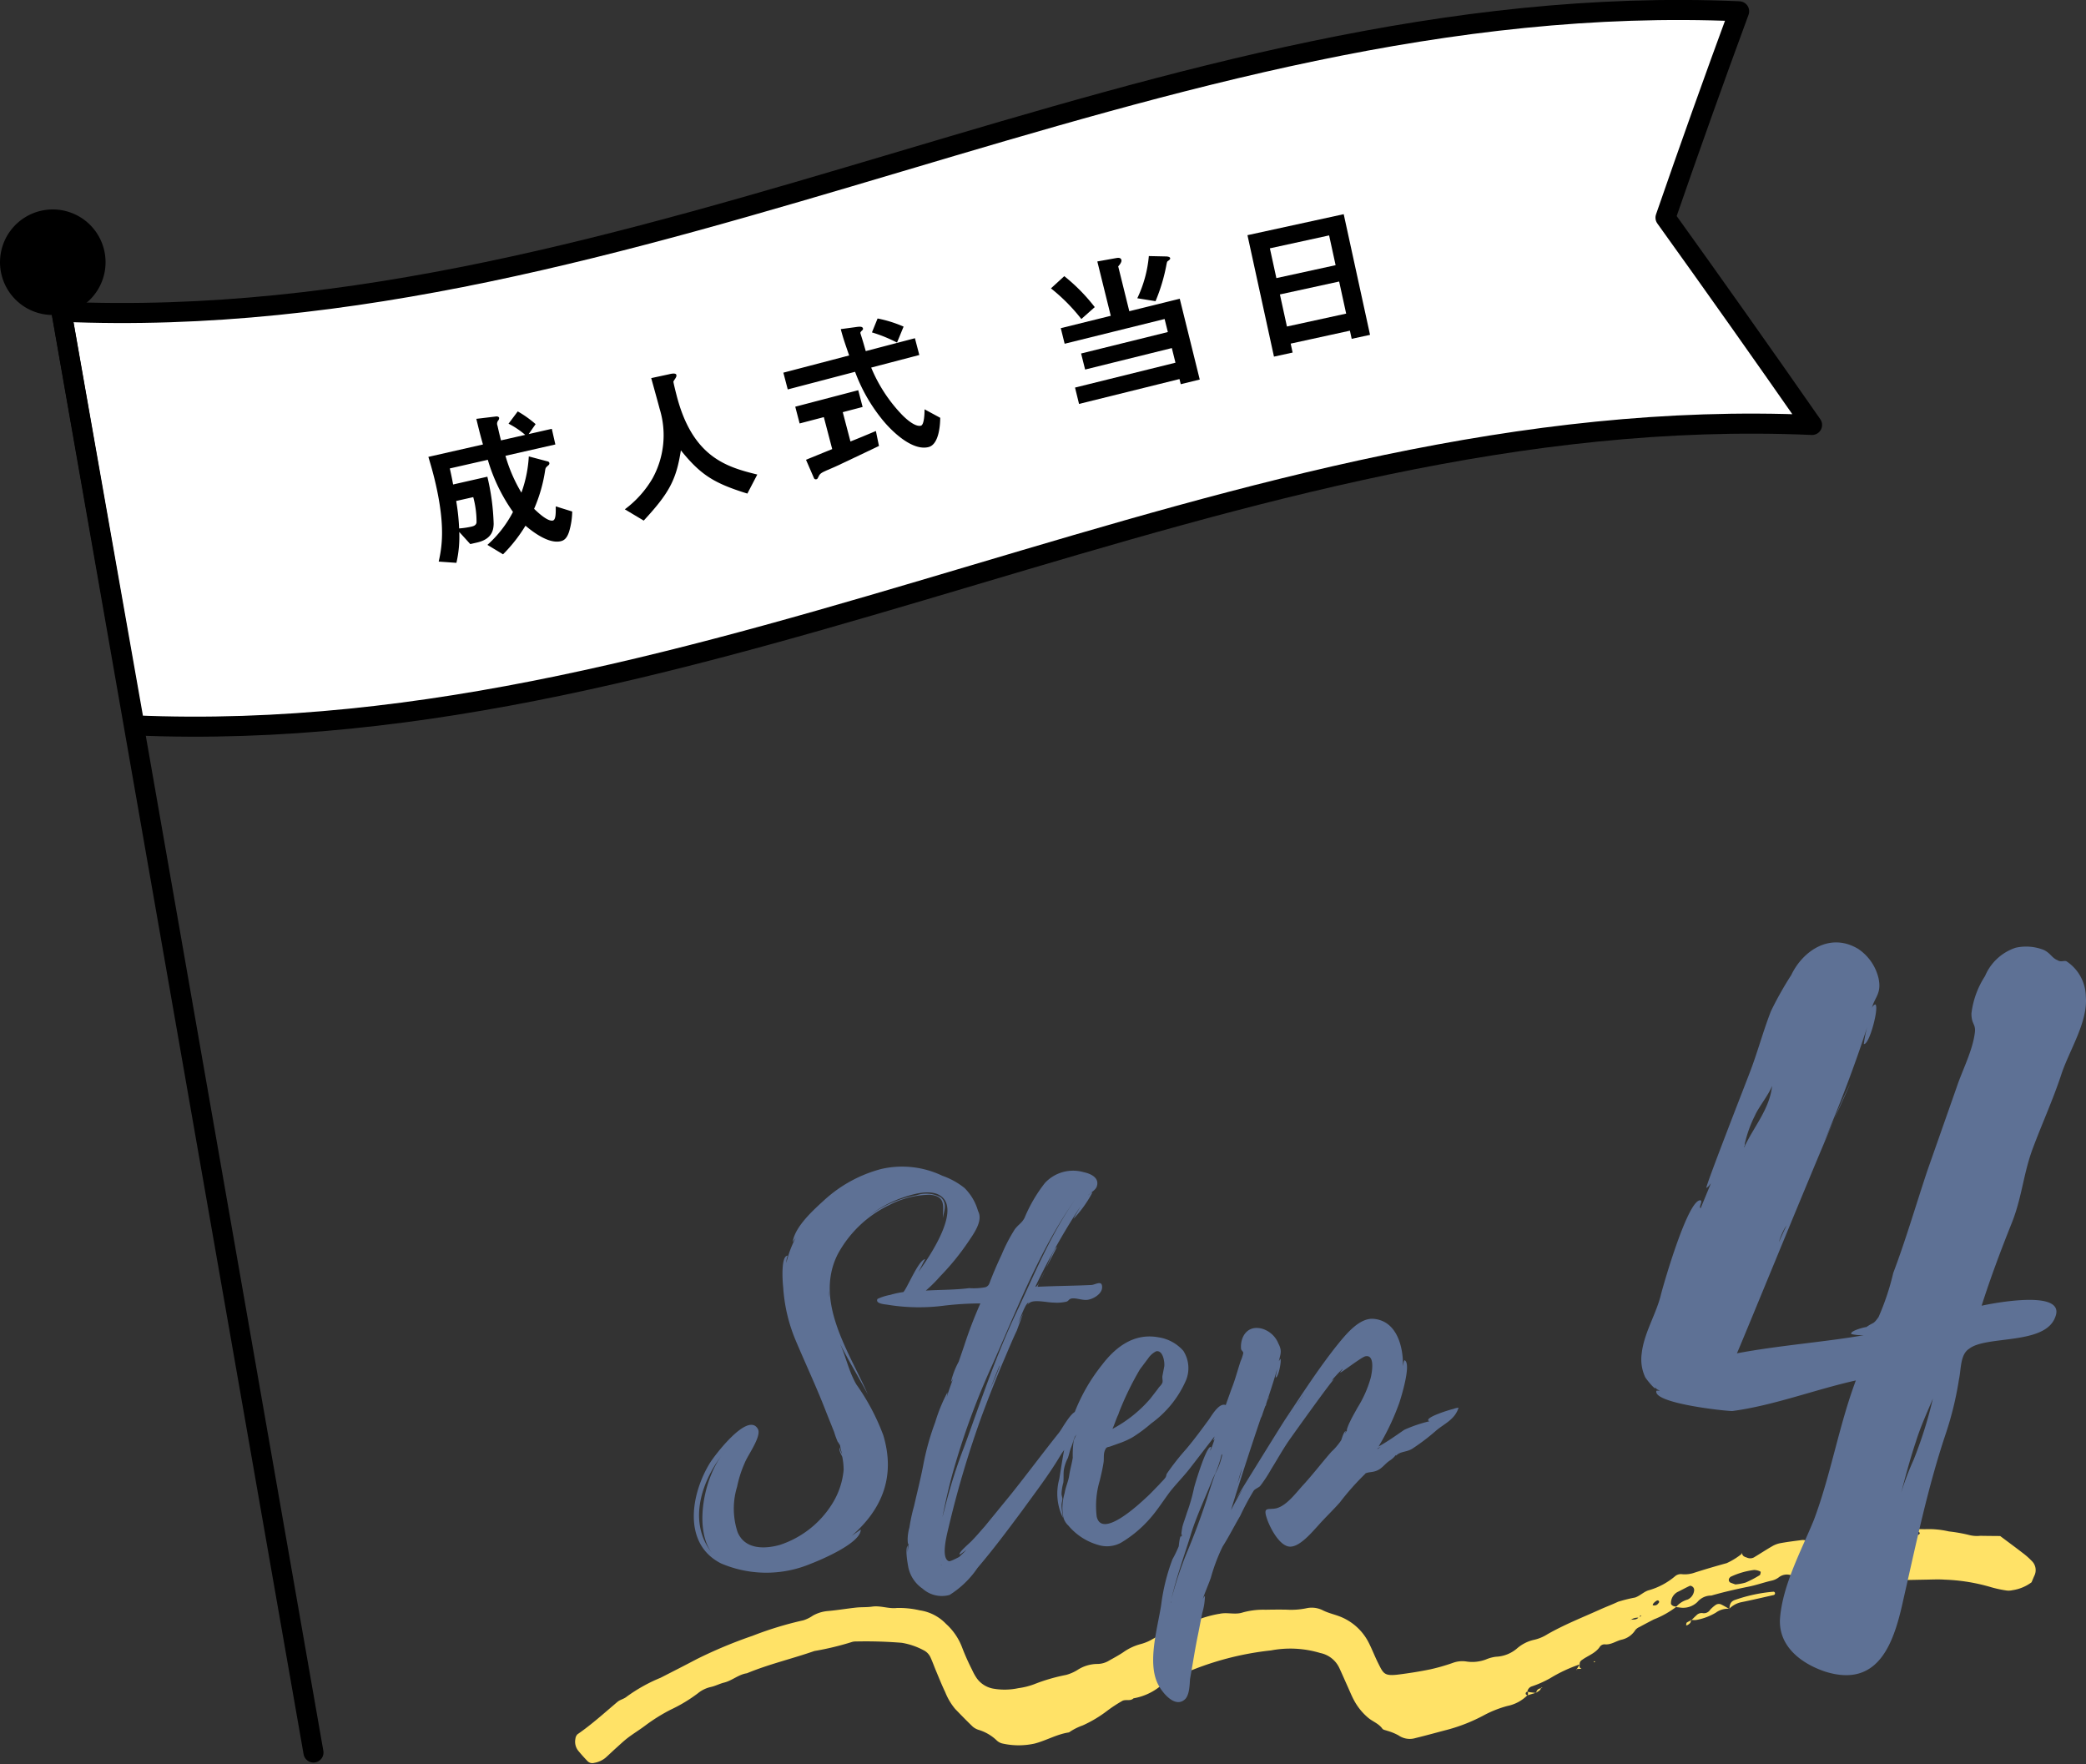 <svg xmlns="http://www.w3.org/2000/svg" width="208.074" height="175.959" viewBox="0 0 208.074 175.959">
  <rect x="0" y="0" width="208.074" height="175.959" fill="#333333" stroke="none"/>
  <g id="グループ_2671" data-name="グループ 2671" transform="translate(-80 -1882.005)">
    <g id="グループ_2560" data-name="グループ 2560" transform="translate(-651.63 829.767)">
      <g id="グループ_2509" data-name="グループ 2509" transform="translate(789 1204.745)">
        <path id="パス_2430" data-name="パス 2430" d="M421.616,463.914a14.72,14.72,0,0,0-2.958,1.382,10.624,10.624,0,0,1-1.887.834.662.662,0,0,0-.391.53l.067-.048c-.143.036-.27.107-.217.274.021.067.14.1.215.154l-.062-.039a3.926,3.926,0,0,1-2,1.064,11.029,11.029,0,0,0-2.3.907,16.99,16.99,0,0,1-3.608,1.443c-1.086.281-2.165.586-3.255.85a1.965,1.965,0,0,1-1.689-.269,5.353,5.353,0,0,0-1.139-.461c-.162-.064-.388-.086-.472-.206-.357-.509-.947-.7-1.4-1.075a5.959,5.959,0,0,1-1.439-1.779c-.222-.415-.4-.855-.594-1.286-.291-.646-.574-1.3-.871-1.94a2.682,2.682,0,0,0-1.895-1.469,10.323,10.323,0,0,0-4.909-.258,29.643,29.643,0,0,0-8.686,2.3,10.085,10.085,0,0,0-2.322,1.239,5.832,5.832,0,0,1-2.706,1.24c-.332.328-.81.05-1.166.284a13.914,13.914,0,0,0-1.476.973A12.356,12.356,0,0,1,372.039,470a6.015,6.015,0,0,0-1.264.622.348.348,0,0,1-.155.084c-1.18.184-2.221.8-3.357,1.1a7.339,7.339,0,0,1-3.163.017,1.254,1.254,0,0,1-.622-.3,4.48,4.48,0,0,0-1.813-1.072,1.622,1.622,0,0,1-.616-.338c-.594-.568-1.167-1.159-1.738-1.751a6.083,6.083,0,0,1-.992-1.671c-.333-.691-.616-1.406-.914-2.114-.183-.436-.341-.883-.535-1.314a1.48,1.48,0,0,0-.716-.761,7.05,7.05,0,0,0-2.166-.738,44.214,44.214,0,0,0-4.6-.134,1.2,1.2,0,0,0-.351.044,28.765,28.765,0,0,1-3.774.909c-2.23.778-4.541,1.31-6.728,2.219-.836.118-1.467.732-2.284.932-.443.109-.859.338-1.328.439a3.088,3.088,0,0,0-1.261.613,15.06,15.06,0,0,1-2.714,1.639,17.6,17.6,0,0,0-2.549,1.589c-.564.427-1.174.794-1.737,1.222-.42.32-.8.691-1.2,1.045-.351.316-.689.646-1.042.959a2.415,2.415,0,0,1-1.122.5.671.671,0,0,1-.655-.169c-.326-.34-.644-.69-.942-1.056a1.441,1.441,0,0,1-.272-1.175.732.732,0,0,1,.214-.46c1.413-.971,2.676-2.125,3.983-3.227.263-.222.656-.292.916-.516a16.1,16.1,0,0,1,3.386-1.888c1.206-.617,2.414-1.231,3.612-1.863a46.161,46.161,0,0,1,5.558-2.321,34.68,34.68,0,0,1,5.068-1.546,3.537,3.537,0,0,0,.947-.466,3.672,3.672,0,0,1,1.508-.461c.941-.081,1.874-.242,2.814-.343.527-.056,1.066-.018,1.588-.095.838-.123,1.647.232,2.461.136a8.948,8.948,0,0,1,2.281.232,4.525,4.525,0,0,1,2.632,1.353,6.015,6.015,0,0,1,1.588,2.308,22.755,22.755,0,0,0,1.006,2.262,5.422,5.422,0,0,0,.421.777,2.58,2.58,0,0,0,1.739,1.119,6.533,6.533,0,0,0,2.468-.055,7.19,7.19,0,0,0,1.54-.38,17.938,17.938,0,0,1,3.212-.939,4.268,4.268,0,0,0,1.125-.487,3.681,3.681,0,0,1,2.008-.608,2.265,2.265,0,0,0,1.178-.347c.465-.258.933-.513,1.375-.806a5.417,5.417,0,0,1,1.749-.827,4.789,4.789,0,0,0,.987-.382,22.446,22.446,0,0,1,2.2-1.108c.721-.26,1.457-.477,2.154-.8a11.966,11.966,0,0,1,2.374-.707c.057-.013.117-.014.175-.027.755-.171,1.533.122,2.288-.129a7.614,7.614,0,0,1,2.281-.274c.708-.014,1.417-.021,2.125-.007a7.419,7.419,0,0,0,1.935-.137,2.462,2.462,0,0,1,1.711.228c.63.306,1.342.428,1.988.737a5.443,5.443,0,0,1,2.588,2.569c.315.634.57,1.3.888,1.933.525,1.043.593,1.324,2.074,1.134,1.053-.135,2.106-.3,3.146-.516a19.381,19.381,0,0,0,2.212-.634,2.719,2.719,0,0,1,1.387-.142,3.872,3.872,0,0,0,1.918-.2,3.74,3.74,0,0,1,1.015-.278,3.43,3.43,0,0,0,2.1-.826,3.845,3.845,0,0,1,1.72-.866,4.143,4.143,0,0,0,1.3-.543c1.694-.97,3.509-1.683,5.283-2.483.59-.266,1.2-.493,1.783-.768a15.322,15.322,0,0,1,1.7-.422c.495-.171.907-.617,1.4-.734a7.043,7.043,0,0,0,2.622-1.422.9.9,0,0,1,.666-.167,2.908,2.908,0,0,0,1.218-.149c1.067-.343,2.145-.658,3.226-.956a7.262,7.262,0,0,0,1.5-.925l.036-.054c.028.293.263.353.483.429a.794.794,0,0,0,.683-.015c.606-.361,1.194-.752,1.8-1.1a2.63,2.63,0,0,1,.813-.32c.693-.128,1.394-.217,2.095-.306a1.046,1.046,0,0,1,.519.039,5.97,5.97,0,0,0,1.923.121,1.389,1.389,0,0,0,.681-.151,11.187,11.187,0,0,1,3.789-.686,5.541,5.541,0,0,1,.705.027,11.092,11.092,0,0,0,1.229.032,4.577,4.577,0,0,0,1.023-.227,8.4,8.4,0,0,1,2.432-.246,8.907,8.907,0,0,1,2.453.22,15.453,15.453,0,0,1,2.078.372,3.057,3.057,0,0,0,1.048.064c.7.013,1.408.017,1.985.022.815.611,1.525,1.13,2.22,1.668a7.355,7.355,0,0,1,.926.813,1.266,1.266,0,0,1,.272,1.465c-.1.215-.186.433-.288.67a4.2,4.2,0,0,1-1.907.789,1.686,1.686,0,0,1-.7.013,11.375,11.375,0,0,1-1.544-.348,18.513,18.513,0,0,0-4.509-.718c-.64-.046-1.286-.008-1.929,0-1.825.033-3.65.073-5.475.108a10.86,10.86,0,0,0-3.323.323c-.493.165-1.066-.018-1.546.281h.02a.939.939,0,0,1,.486-.472c.668-.22,1.33-.461,1.992-.7a.888.888,0,0,0,.61-.58.918.918,0,0,0-.935-.366,10.913,10.913,0,0,1-3.32.044c-.1.352-.7.429-.514.944.011.029-.131.152-.213.169a3.011,3.011,0,0,1-1.2-.2,1.313,1.313,0,0,0-1.173.194,1.819,1.819,0,0,1-.785.361c-.741.173-1.464.431-2.209.582-1.267.257-2.525.542-3.767.9a1.777,1.777,0,0,0-1.389.641,2.053,2.053,0,0,1-1.787.546c-.116-.016-.234-.025-.349-.039a2.308,2.308,0,0,1,1.154-.748,1.114,1.114,0,0,0,.659-.959.418.418,0,0,0-.13-.3c-.074-.07-.23-.145-.3-.112-.422.19-.825.421-1.242.621a1.264,1.264,0,0,0-.642,1.157c-.007.069.126.182.217.229a1.231,1.231,0,0,0,.34.067,9.234,9.234,0,0,1-2.277,1.28c-.468.243-.935.488-1.4.741a1.163,1.163,0,0,0-.425.3,2.167,2.167,0,0,1-1.384.977c-.561.131-1.046.529-1.676.462a.582.582,0,0,0-.465.208c-.439.687-1.21.909-1.816,1.359a.441.441,0,0,0-.215.452C421.611,463.937,421.616,463.914,421.616,463.914Zm5.081-4.464c.28-.012.577.036.787-.223l.258-.14-.083-.069c-.044.083-.088.166-.137.246a1.193,1.193,0,0,0-.855.232l.006.078Zm20.643-7.292c.227-.034.458-.057.683-.1a3.98,3.98,0,0,0,.664-.183c.084-.033.133-.157.2-.24-.1-.045-.2-.14-.286-.126a1.954,1.954,0,0,0-1.214.613l-.118.027Zm-10.211,3.782a4.961,4.961,0,0,0,1.029-.188,11.076,11.076,0,0,0,1.4-.733c.071-.041.082-.2.1-.314,0-.027-.082-.085-.135-.1a1.582,1.582,0,0,0-.512-.109,7.682,7.682,0,0,0-2.354.685c-.048.02-.076.088-.12.124a.311.311,0,0,0,.087.447C436.783,455.819,436.947,455.873,437.129,455.94Zm14.5-.877a.571.571,0,0,0,0-.175.263.263,0,0,0-.1-.13.6.6,0,0,0-.627-.019c-.133.066-.2.335-.11.423A.546.546,0,0,0,451.627,455.063ZM429.539,457.7c-.02-.047-.029-.111-.065-.136a.178.178,0,0,0-.152-.022,1.213,1.213,0,0,0-.269.192.556.556,0,0,0-.165.232c-.025.094.275.106.446-.015A1.186,1.186,0,0,0,429.539,457.7Zm16.649-5.451c-.035-.041-.063-.1-.107-.119a.4.4,0,0,0-.457.1c-.006.007.058.109.1.114a1.2,1.2,0,0,0,.332,0C446.1,452.339,446.143,452.285,446.188,452.252Zm9.242-1.286c.027-.029.1-.074.095-.108a.17.17,0,0,0-.243-.152c-.045.015-.107.081-.1.12C455.185,450.972,455.275,451.02,455.429,450.966Z" transform="translate(-321.403 -450.411)" fill="#ffe267"/>
        <path id="パス_2431" data-name="パス 2431" d="M485.477,461.06c.012-.431.089-.772.6-.929a15.428,15.428,0,0,1,3.758-.8.159.159,0,0,1,.18.208.18.18,0,0,1-.1.114c-1.082.245-2.163.5-3.25.72a2.355,2.355,0,0,0-1.206.659Z" transform="translate(-370.338 -453.072)" fill="#ffe267"/>
        <path id="パス_2432" data-name="パス 2432" d="M483.83,461.551a2,2,0,0,0-1.335.382,5.838,5.838,0,0,1-1.968.733,1.755,1.755,0,0,1-.528-.025l.048.051c.165-.162.325-.329.5-.485a.719.719,0,0,1,.625-.227.731.731,0,0,0,.744-.323,3.136,3.136,0,0,1,.514-.46.568.568,0,0,1,.646-.053c.259.128.507.276.768.425C483.849,461.578,483.83,461.551,483.83,461.551Z" transform="translate(-368.71 -453.59)" fill="#ffe267"/>
        <path id="パス_2433" data-name="パス 2433" d="M497.674,458.56l-2.218.129c.621-.288.621-.288,2.231-.131C497.694,458.56,497.674,458.56,497.674,458.56Z" transform="translate(-373.321 -452.81)" fill="#ffe267"/>
        <path id="パス_2434" data-name="パス 2434" d="M479.8,463.309c.048.278-.13.416-.335.533a.456.456,0,0,1-.138.029c.02-.1.009-.236.069-.281a2.683,2.683,0,0,1,.453-.229Z" transform="translate(-368.51 -454.259)" fill="#ffe267"/>
        <path id="パス_2435" data-name="パス 2435" d="M463.746,470.17l.324-.507c0-.008,0,.016.006.007-.008.08-.051.18-.026.255s.121.12.187.178c-.1,0-.2,0-.3.006-.051,0-.1.008-.153.012Z" transform="translate(-363.862 -456.153)" fill="#ffe267"/>
        <path id="パス_2436" data-name="パス 2436" d="M458.013,473.492c.009-.34.25-.438.524-.5l-.036-.049c-.051.294-.3.39-.522.52Z" transform="translate(-362.142 -457.132)" fill="#ffe267"/>
        <path id="パス_2437" data-name="パス 2437" d="M456.753,473.545c.3.035.591.069.89.108l-.029-.025c-.283.089-.569.173-.857.258l.062.039c0-.142,0-.286,0-.428Z" transform="translate(-361.776 -457.297)" fill="#ffe267"/>
        <path id="パス_2438" data-name="パス 2438" d="M466.191,469.247c.026.024.073.071.075.069.093-.087.079-.123-.04-.1Z" transform="translate(-364.591 -456.017)" fill="#ffe267"/>
        <path id="パス_2439" data-name="パス 2439" d="M466.227,469.213l0,.114c-.011-.025-.02-.051-.034-.076C466.192,469.249,466.227,469.213,466.227,469.213Z" transform="translate(-364.593 -456.02)" fill="#ffe267"/>
        <path id="パス_2440" data-name="パス 2440" d="M463.782,470.318l.025.127-.057-.08Z" transform="translate(-363.863 -456.349)" fill="#ffe267"/>
        <path id="パス_2441" data-name="パス 2441" d="M458.76,472.993l.11-.025-.144-.021Z" transform="translate(-362.365 -457.133)" fill="#ffe267"/>
        <path id="パス_2442" data-name="パス 2442" d="M487.22,453.884l.014-.095c-.1.02-.093.036.02.044C487.257,453.83,487.22,453.884,487.22,453.884Z" transform="translate(-370.848 -451.419)" fill="#ffe267"/>
      </g>
      <g id="グループ_2506" data-name="グループ 2506" transform="translate(799.836 1092)">
        <g id="グループ_2505" data-name="グループ 2505" transform="translate(0 0)">
          <path id="パス_2488" data-name="パス 2488" d="M27-33.21A7.493,7.493,0,0,0,24.8-34.425a9.28,9.28,0,0,0-6.12-.675,13.5,13.5,0,0,0-5.625,3.06c-1.08.99-2.97,2.655-3.195,4.23l.315-.45a10.217,10.217,0,0,0-.945,2.52,2.038,2.038,0,0,1,.135-.72c-.72,0-.5,2.745-.45,3.15a16.345,16.345,0,0,0,1.305,5.445c.99,2.34,2.07,4.635,2.97,6.975l.81,2.025a8.753,8.753,0,0,0,.36.99c.045,0,.225.36.225.315a5.81,5.81,0,0,0,.225.945,2.877,2.877,0,0,1-.27-.72c-.09.315.18.72.27.945a6.426,6.426,0,0,1,.135,1.305A7.67,7.67,0,0,1,13.86-1.8,9.71,9.71,0,0,1,8.6,2.385c-1.575.45-3.51.45-4.23-1.26A7.461,7.461,0,0,1,4.32-3.42,11.329,11.329,0,0,1,5.085-5.8c.27-.72,1.71-2.655,1.305-3.375C5.4-10.935,2.07-6.525,1.62-5.8-.27-2.745-1.17,2.25,2.7,4.23a11.456,11.456,0,0,0,8.955.045c.945-.36,5.04-2.07,4.995-3.42l-.9.63c3.1-2.7,4.365-5.985,3.15-10.035a22.062,22.062,0,0,0-2.7-5.085c-.765-1.35-.99-2.655-1.62-4.05.855,1.71,1.89,3.375,2.79,5.085-1.845-4.23-5.4-9.27-3.015-14a11.506,11.506,0,0,1,5.13-4.9,9.016,9.016,0,0,1,4.05-1.035c1.665.135,1.305,1.215,1.305,2.34.09-.675.5-1.4-.18-2.07a3.027,3.027,0,0,0-2.43-.225,11.363,11.363,0,0,0-4.77,2.07,11.7,11.7,0,0,1,3.285-1.8c1.035-.36,2.565-.81,3.6-.36,2.565,1.17-.72,6.075-1.935,7.74.225-.4.585-1.17.675-1.26-.63-.045-1.89,3.1-2.205,3.285-1.08,1.125.225,1.26,1.125.72a13.947,13.947,0,0,0,2.565-2.3,25.053,25.053,0,0,0,2.79-3.42c.54-.81,1.53-2.115.99-3.1A5.189,5.189,0,0,0,27-33.21ZM1.845,3.24C-.5.315.585-3.555,2.7-6.435.855-3.78.09,1.035,1.845,3.24Zm11.61-26.19a2.94,2.94,0,0,1,0,.63Zm27.27-.45c-.045-.63-.72-.135-1.08-.135-1.8.09-3.6.09-5.355.18a2.887,2.887,0,0,1,.225-.495c-.18.315-.315.495-.45.495a66.429,66.429,0,0,1,4.5-8.01c-.045.09-.72,1.215-.675,1.215a11.763,11.763,0,0,0,1.845-2.565c0-.18-.4.27-.4.225.27-.27.72-.495.855-.855.315-.9-.63-1.3-1.3-1.44a3.824,3.824,0,0,0-3.87,1.08,14.867,14.867,0,0,0-2.025,3.465c-.27.54-.63.675-.99,1.17a16.676,16.676,0,0,0-1.305,2.52c-.36.765-.72,1.575-1.035,2.385-.18.405-.18.72-.585.855a6.416,6.416,0,0,1-1.62.09c-1.755.225-3.465.135-5.22.315a8.8,8.8,0,0,0-2.655.36,5.173,5.173,0,0,0-1.26.4c-.27.5.81.54,1.035.585a19.329,19.329,0,0,0,5.58.09,31.706,31.706,0,0,1,3.645-.225,43.243,43.243,0,0,0-1.62,4.23l-.54,1.575a8.191,8.191,0,0,0-.765,1.98c0,.09.135-.135.225-.36-.225.675-.5,1.35-.675,2.025a3.1,3.1,0,0,0,.09-.585,16.351,16.351,0,0,0-1.215,2.97,25.644,25.644,0,0,0-1.17,4.14c-.27,1.44-.63,2.835-.945,4.23A17.721,17.721,0,0,0,21.51.63a4.885,4.885,0,0,0-.18,1.125c0,.09,0,.675.09.5l-.09.9V2.475c-.27.315,0,1.755.045,2.025a3.418,3.418,0,0,0,1.44,2.25,2.872,2.872,0,0,0,2.7.63,9.4,9.4,0,0,0,2.79-2.7C29.88,2.835,31.32.9,32.76-1.035c1.3-1.8,2.655-3.555,3.78-5.445.63-1.08,1.845-2.07,2.25-3.285.225-.585.09-1.305-.63-1.17-.585.135-1.4,1.71-1.755,2.16-1.62,2.025-3.15,4.095-4.77,6.12L29.025.54c-.405.45-.81.945-1.26,1.4-.18.225-1.305,1.125-1.26,1.395,0,.09.495-.315.675-.45-.225.27-.5.5-.72.72.045-.045-.9.495-1.035.405-.855-.36-.09-2.97.045-3.6A100.16,100.16,0,0,1,28.71-10.44c.72-1.935,1.44-3.78,2.25-5.67.405-.945.81-1.935,1.26-2.88l.63-1.71-.495.99c.315-.81.765-2.025,1.035-2.07l-.135.27a.764.764,0,0,1,.27-.27c.495-.315,1.755,0,2.34,0a4.26,4.26,0,0,0,1.3-.09c.27-.09.18-.225.5-.315.54-.09,1.215.27,1.8.09.54-.135,1.305-.63,1.26-1.26Zm-8.55,2.61C30.15-16.515,28.62-11.925,27-7.47a50.474,50.474,0,0,0-1.98,6.255L24.8-.36c.315-1.62.675-3.2,1.125-4.77A74.384,74.384,0,0,1,29.655-15.3c2.52-5.625,4.77-11.655,8.37-16.74C35.6-28.575,33.975-24.615,32.175-20.79Zm2.97-4.455,1.08-2.07C36-27.27,35.6-26.28,35.145-25.245Zm-4.635,9.81c-.315.855-.675,1.665-1.035,2.475.36-.855.675-1.755,1.08-2.655A.34.34,0,0,0,30.51-15.435Zm4.05-8.505a10.558,10.558,0,0,0,.45-.99ZM24.75,4.41c-.045,0-.09-.045-.135-.09ZM53.5-11.115c0,.045,0,.045-.045,0v-.045c-.72-1.215-1.665.45-2.07,1.035C50.625-9.09,49.9-8.1,49.1-7.155A24.561,24.561,0,0,0,47.16-4.68a1.4,1.4,0,0,1-.09.315c-.18.27-.45.5-.675.765-.4.4-.81.855-1.26,1.26-.675.63-4.455,4.185-4.95,1.89a8.851,8.851,0,0,1,.315-3.6c.135-.585.27-1.125.36-1.71.09-.45-.045-.9.18-1.35.135-.27.18-.225.495-.315L42.3-7.7a8.214,8.214,0,0,0,1.44-.63,14.638,14.638,0,0,0,1.89-1.4A10.431,10.431,0,0,0,49.1-14.04a3.2,3.2,0,0,0-.27-2.925,4.112,4.112,0,0,0-2.475-1.35c-2.43-.45-4.275.945-5.67,2.79a18.073,18.073,0,0,0-3.51,7.38c-.315,1.3-.5,2.61-.72,3.96a5.483,5.483,0,0,0,.36,3.87c-.045-.45-.135-.855-.135-1.26,0-.225.09-.45.09-.63,0-.09-.09-.36-.09-.5a4.885,4.885,0,0,1,.18-1.125c.045-.4,0-.81.045-1.215a3.869,3.869,0,0,1,.4-1.215c.135-.36.18-.675.315-1.035.135-.315.225-.675.36-1.035a4.26,4.26,0,0,1,.405-.765c-.135.4-.405.765-.5,1.125A10.33,10.33,0,0,0,37.8-6.3c-.09.585-.27,1.17-.36,1.8-.09.585-.36,1.125-.45,1.71A5.658,5.658,0,0,0,36.765-1.3a5.54,5.54,0,0,0,.09.9,1.657,1.657,0,0,0,.5.855,6.022,6.022,0,0,0,2.97,1.935,2.926,2.926,0,0,0,2.3-.225A11.921,11.921,0,0,0,45.45-.18c.765-.855,1.35-1.8,2.025-2.7.63-.81,1.4-1.575,2.025-2.385l2.43-3.15,1.4-1.845C53.55-10.53,53.685-10.755,53.5-11.115Zm-11.16.495a.348.348,0,0,0,.045-.135,29.908,29.908,0,0,1,2.115-4.365l.81-1.08a2.09,2.09,0,0,1,.81-.72c.675-.135.855,1.035.81,1.485l-.18.945c-.045.27.045.45,0,.675-.09.27-.315.4-.45.63l-.765.99A13.008,13.008,0,0,1,41.76-9.18C41.985-9.675,42.12-10.17,42.345-10.62Zm33.39-.54c-.27.045-2.61.765-2.475,1.125,0,.045.09.09.135.09a13.876,13.876,0,0,0-2.52.855c-.855.585-1.665,1.17-2.565,1.665a24.131,24.131,0,0,0,2.07-4.365c.18-.54,1.215-3.87.54-4.23-.09-.045-.135.36-.18.585.045-1.8-.54-4.545-2.97-4.725-1.485-.09-2.88,1.755-3.69,2.745-1.845,2.34-3.465,4.86-5.085,7.29-.45.675-4.95,7.965-4.95,7.965s.315-.45.72-1.035c-.4.675-.81,1.4-1.17,2.115.18-.675,1.89-6.03,2.97-9.18a1.881,1.881,0,0,0,.18-.45l.27-.765v.045c.4-1.215.81-2.43,1.17-3.69,0,.135-.18.81-.135.81.27.045.63-1.845.45-1.845l-.135.225c.135-.675.36-.99-.045-1.755A2.532,2.532,0,0,0,56.7-19.17c-1.485-.405-2.205.81-2.115,1.98,0,.18.225.27.225.45a4.277,4.277,0,0,1-.27.81c-.315.945-.54,1.845-.9,2.745-.18.495-1.845,5.175-1.845,5.175a.449.449,0,0,0,.18-.225c-.135.4-.27.81-.45,1.215-.045-.045.135-.36.045-.36-.45-.09-1.575,3.69-1.665,4.05a17.661,17.661,0,0,1-.72,2.52c-.135.45-.315.9-.45,1.395,0,.045-.225,1.125,0,.72a1.145,1.145,0,0,0-.09.315c0-.045-.045-.09-.045-.135-.135.045-.225.99-.225,1.035a11.659,11.659,0,0,1-.63,1.305A19.762,19.762,0,0,0,46.62,8.37c-.36,2.34-1.44,5.85-.27,8.01.405.765,1.665,2.34,2.655,1.4.45-.45.45-1.485.495-2.025.27-1.485.495-3.015.81-4.5l.405-2.07a6.372,6.372,0,0,0,.27-1.71.98.98,0,0,0-.225.36c.225-.72.54-1.395.81-2.16a18.371,18.371,0,0,1,1.17-3.105c.63-.99,1.17-2.07,1.755-3.06a26.345,26.345,0,0,1,1.35-2.52c.135-.18.4-.27.63-.45A14,14,0,0,0,57.6-5.175c.675-1.08,1.26-2.16,1.98-3.15.315-.45,3.915-5.49,4.275-5.805a.941.941,0,0,0-.27.18,14.945,14.945,0,0,1,1.125-1.215c.045.045-.27.315-.225.36.09.045,2.16-1.575,2.52-1.62.99-.18.63,1.71.5,2.205a11.4,11.4,0,0,1-1.305,2.925c-.27.495-.54.945-.765,1.44-.045.045-.4.9-.27.81l-.27.4a1.171,1.171,0,0,0,.135-.315c-.18,0-.4.765-.45.9a6.2,6.2,0,0,1-.99,1.17c-.945,1.08-1.8,2.2-2.745,3.24C60.12-2.88,59.175-1.53,58.1-1.26c-.765.18-1.35-.225-.945.99.27.855,1.26,2.835,2.34,2.835.99,0,2.205-1.485,2.79-2.115.675-.765,1.44-1.485,2.16-2.3A26.048,26.048,0,0,1,67-4.725H66.96c.45-.225.9-.045,1.53-.495.36-.27.54-.54.945-.81a2.335,2.335,0,0,0,.585-.54.044.044,0,0,0,.045.045c.45-.45,1.08-.315,1.665-.72a21.133,21.133,0,0,0,2.25-1.71c.81-.72,1.935-1.125,2.3-2.34A1.9,1.9,0,0,0,75.735-11.16ZM52.695-6.57v.045a6.717,6.717,0,0,1-.675,1.8c-.315.855-.585,1.71-.855,2.565-.585,1.8-1.26,3.6-1.98,5.31a36.591,36.591,0,0,0-1.53,4.59c.495-2.2,1.305-4.365,1.935-6.435.585-1.89,1.485-3.735,2.2-5.58A9.989,9.989,0,0,0,52.65-6.66.139.139,0,0,1,52.695-6.57Zm1.98,1.35a11.6,11.6,0,0,1-.45,1.485C54.36-4.185,54.495-4.725,54.675-5.22ZM60.84-12.6l-.855,1.26C60.255-11.745,60.525-12.195,60.84-12.6Zm7.335,5.445c.045-.135.27-.18.4-.27ZM57.42-12.42a.986.986,0,0,0-.135.36Zm2.025,1.89v-.045c.045-.045.045-.045.045-.09C59.535-10.71,59.49-10.62,59.445-10.53Zm-2.43-.945a.234.234,0,0,0,.09-.18Zm-9.45,19.62c0-.045,0-.045.045-.09C47.61,8.1,47.61,8.1,47.565,8.145Zm7.38-13.9a.044.044,0,0,1-.045.045Z" transform="translate(1 111.941)" fill="#5e7195"/>
          <path id="パス_2489" data-name="パス 2489" d="M42.488-40c.9-2.373,1.921-4.633,2.712-7.006.791-2.486,2.712-5.311,2.486-7.91a4.287,4.287,0,0,0-1.921-3.5c-.226-.113-.565.113-.9-.113-.565-.226-.678-.678-1.356-1.017a4.785,4.785,0,0,0-2.825-.226,5.025,5.025,0,0,0-3.051,2.825,8.742,8.742,0,0,0-1.356,3.729c0,1.13.452,1.017.339,1.921-.226,1.808-1.243,3.729-1.808,5.424l-2.938,8.362c-1.13,3.39-2.147,6.893-3.39,10.17a25.2,25.2,0,0,1-1.469,4.407c-.565.791-.452.452-1.243,1.017.226-.113-1.695.339-1.469.678a4.635,4.635,0,0,0,1.243.113c-3.842.678-8.475,1.017-12.656,1.808.791-1.808,6.78-16.5,9.718-23.391l-1.017,2.26c1.582-3.729,3.051-7.571,4.294-11.413a11.215,11.215,0,0,0-.339,1.695c.565.113,1.582-3.842,1.13-3.955a.606.606,0,0,0-.339.452c.226-1.13,1.017-1.469.678-3.051a4.858,4.858,0,0,0-2.034-2.938c-2.825-1.695-5.537.226-6.667,2.6a34.455,34.455,0,0,0-2.034,3.616c-.791,2.034-1.356,4.181-2.147,6.215-.339.9-4.407,11.3-4.294,11.413.226-.113.339-.339.452-.452L9.266-33.787c-.226-.113.226-.678,0-.791C8.023-34.8,5.537-26.1,5.311-25.2c-.452,1.921-1.695,3.842-1.921,5.876a4.219,4.219,0,0,0,.339,2.373c.113.226,1.13,1.469,1.017,1.017.113.226.226.226.452.339H4.859c-.452,1.243,6.78,2.034,7.571,2.034,4.181-.565,8.249-2.147,12.317-3.051-1.695,4.52-2.486,9.379-4.181,13.9C19.323.339,17.4,3.842,17.176,7.232c-.113,2.712,2.147,4.407,4.52,5.2,5.424,1.695,6.893-3.051,7.8-7.232,1.243-5.424,2.373-10.961,4.181-16.385a32.956,32.956,0,0,0,1.356-5.537c.226-1.017.113-2.486,1.017-3.051,1.695-1.356,7.571-.339,8.588-3.164,1.13-2.825-6.328-1.356-7.345-1.13.9-2.825,1.921-5.537,3.051-8.362C41.358-35.03,41.471-37.4,42.488-40ZM30.51-8.7a28.118,28.118,0,0,0-1.243,3.277c.452-1.695.9-3.39,1.469-5.085.452-1.469,1.13-2.938,1.695-4.294A42.242,42.242,0,0,1,30.51-8.7ZM13.673-40.228a12.022,12.022,0,0,1,1.017-2.825c.339-.791,1.356-2.034,1.7-2.938-.226,2.26-1.808,4.068-2.712,5.989a.111.111,0,0,1-.113.113.4.4,0,0,0,.113-.226ZM22.6-42.714c.9-1.921,1.582-3.5,1.582-3.5S23.5-44.861,22.6-42.714ZM17.854-32.092l-.226.452L17.063-30.4a6.912,6.912,0,0,1,.565-1.356Z" transform="translate(92.164 114.541)" fill="#5e7195"/>
        </g>
      </g>
    </g>
    <g id="グループ_2556" data-name="グループ 2556" transform="translate(-3300.438 346.279)">
      <g id="グループ_2553" data-name="グループ 2553">
        <g id="グループ_2548" data-name="グループ 2548">
          <path id="パス_2475" data-name="パス 2475" d="M3561.188,1578.111c-57.988-2.533-109.352,32.5-167.339,29.965q-1.82-10.314-3.638-20.629t-3.637-20.63c57.987,2.533,109.351-32.5,167.339-29.965q-3.711,10.074-7.345,20.583Q3553.841,1567.564,3561.188,1578.111Z" fill="#fff" stroke="#000" stroke-linecap="round" stroke-linejoin="round" stroke-width="2"/>
        </g>
        <g id="グループ_2552" data-name="グループ 2552">
          <g id="グループ_2551" data-name="グループ 2551">
            <g id="グループ_2550" data-name="グループ 2550">
              <line id="線_619" data-name="線 619" x1="26.049" y1="148.909" transform="translate(3385.657 1561.62)" fill="none" stroke="#000" stroke-linecap="round" stroke-linejoin="round" stroke-width="2"/>
              <g id="グループ_2549" data-name="グループ 2549">
                <path id="パス_2476" data-name="パス 2476" d="M3390.887,1560.965a5.264,5.264,0,1,0-4.27,6.1A5.265,5.265,0,0,0,3390.887,1560.965Z"/>
              </g>
            </g>
          </g>
        </g>
      </g>
      <g id="グループ_2555" data-name="グループ 2555">
        <g id="グループ_2554" data-name="グループ 2554">
          <path id="パス_2477" data-name="パス 2477" d="M3437.213,1588.729c-.238.758-.564.916-.859.983-1.28.29-2.977-1.113-3.5-1.551a15.19,15.19,0,0,1-2.239,2.855l-1.558-.942a11.514,11.514,0,0,0,2.55-3.286,17.564,17.564,0,0,1-2.511-5.2l-3.791.862c.191.842.25,1.173.33,1.6l3.416-.776a22.918,22.918,0,0,1,.629,4.712c-.022.481-.072,1.494-1.662,1.854l-.671.154-1.1-1.212a11.524,11.524,0,0,1-.283,3.083l-1.767-.124c.325-1.451.661-3.512-.292-7.709-.238-1.046-.458-1.8-.737-2.736l5.444-1.237c-.332-1.171-.456-1.717-.663-2.556l2-.24c.128-.013.259.056.277.134a.376.376,0,0,1-.087.264.515.515,0,0,0-.077.527c.109.485.219.967.348,1.464l2.418-.55a8.318,8.318,0,0,0-1.665-1.116l.919-1.225a10.914,10.914,0,0,1,1.782,1.269l-.693.993,2.309-.525.354,1.561-4.977,1.131a15.234,15.234,0,0,0,1.591,3.674,12.667,12.667,0,0,0,.737-3.613l1.868.495a.216.216,0,0,1,.183.155.23.23,0,0,1-.11.239c-.257.238-.257.238-.3.428a15.187,15.187,0,0,1-1.112,3.91c.293.279,1.326,1.291,1.872,1.167.312-.072.29-.821.286-1.411l1.643.512A7.423,7.423,0,0,1,3437.213,1588.729Zm-11.271-3.034a21.812,21.812,0,0,1,.294,2.739,8.277,8.277,0,0,0,1.222-.179c.3-.067.47-.173.514-.412a9.359,9.359,0,0,0-.329-2.532Z"/>
          <path id="パス_2478" data-name="パス 2478" d="M3454.986,1584.957c-3.346-1.035-4.663-1.874-6.632-4.312-.458,2.954-1.18,4.274-3.707,7.007l-1.884-1.125a10.342,10.342,0,0,0,2.755-3.071,8.92,8.92,0,0,0,.715-6.961c-.106-.419-.658-2.407-.838-3.055l1.752-.377c.171-.042.7-.175.757.056a.378.378,0,0,1-.061.28c-.019.054-.216.319-.232.389s.247,1.108.3,1.311c1.579,6.248,5.023,7.211,8.066,7.959Z"/>
          <path id="パス_2479" data-name="パス 2479" d="M3473.069,1580.314c-1.672.438-3.8-1.683-4.715-2.85a16.679,16.679,0,0,1-2.624-4.653l-6.716,1.758-.438-1.671,6.562-1.718c-.417-1.214-.606-1.742-.836-2.626l1.437-.194c.446-.066.721-.089.778.127.019.077-.015.136-.122.23-.146.137-.146.2-.129.265.29.916.35,1.149.528,1.765l4.905-1.285.438,1.672-4.8,1.256a15.14,15.14,0,0,0,3.134,4.768c.847.836,1.466,1.121,1.823,1.028.341-.09.366-1.254.366-1.634l1.562.846C3474.223,1577.9,3474.153,1580.03,3473.069,1580.314Zm-4.956-.107c-1.277.615-4.264,2.025-4.28,2.03-.146.072-.877.378-1.039.454-.339.155-.544.258-.665.49-.141.284-.149.318-.257.347a.2.2,0,0,1-.245-.119l-.793-1.825c.823-.331,1.345-.55,2.615-1.064l-.835-3.189-2.414.632-.437-1.671,6.283-1.645.437,1.671-1.981.519.767,2.925c.973-.388,1.286-.521,2.537-1.046Zm1.8-10.31a14.221,14.221,0,0,0-2.5-1.016l.563-1.388a12.348,12.348,0,0,1,2.593.81Z"/>
          <path id="パス_2480" data-name="パス 2480" d="M3488.3,1567.547a18.194,18.194,0,0,0-3.031-3.058l1.33-1.218a18.163,18.163,0,0,1,3.039,3.088Zm9.915,6.5-.126-.513-10.019,2.481-.4-1.631,10.018-2.481-.362-1.459-8.65,2.141-.4-1.6,8.652-2.14-.323-1.3-9.971,2.468-.385-1.554,4.985-1.233-1.341-5.421,1.925-.345c.206-.034.423-.023.477.195s-.214.531-.319.639l1.107,4.474,5.032-1.245,1.995,8.06Zm-1.221-12.323c-.142.084-.138.1-.194.343a17.8,17.8,0,0,1-1.1,3.7l-1.819-.292a12.247,12.247,0,0,0,1.151-4.208l1.774.039c.1.009.322.037.352.161C3497.188,1561.572,3497.063,1561.669,3496.992,1561.72Z"/>
          <path id="パス_2481" data-name="パス 2481" d="M3515.266,1569.522l-.178-.812L3509.18,1570l.194.891-1.86.406-2.644-12.114,9.6-2.094,2.627,12.036Zm-2.251-10.316-5.909,1.29.648,2.969,5.908-1.289Zm1,4.6-5.909,1.288.7,3.2,5.909-1.288Z"/>
        </g>
      </g>
    </g>
  </g>
</svg>
